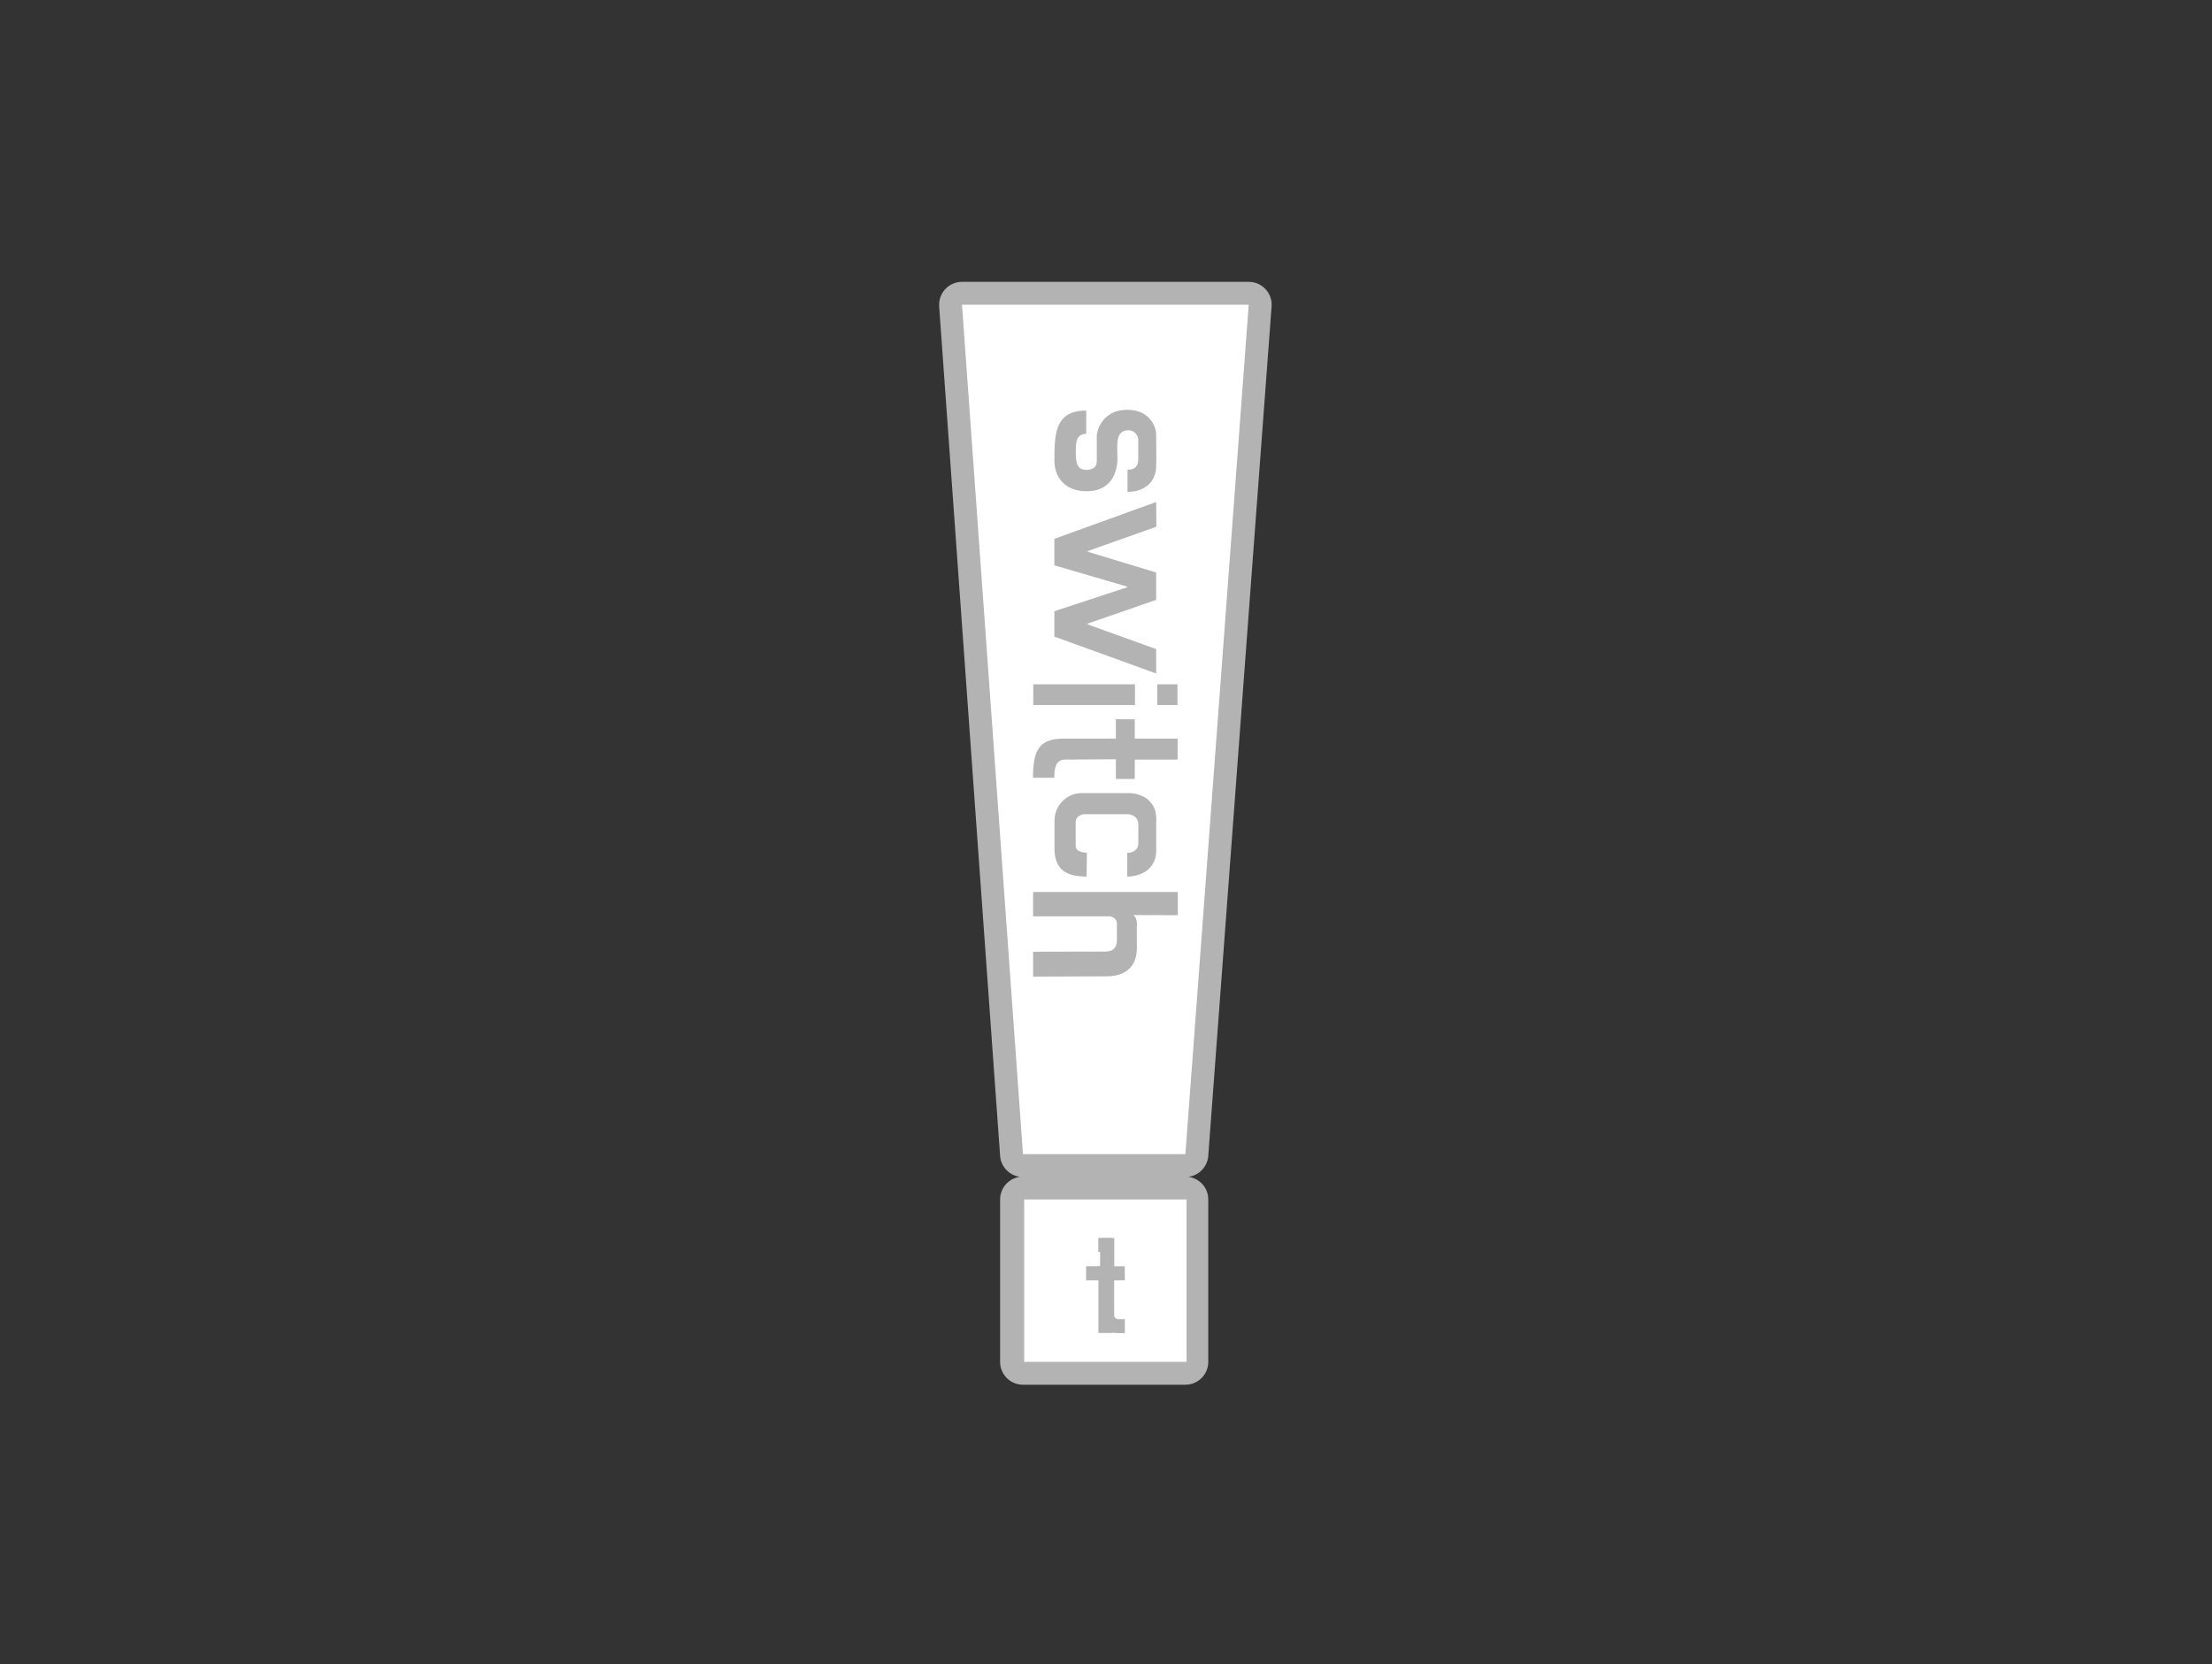 <svg id="Livello_1" data-name="Livello 1" xmlns="http://www.w3.org/2000/svg" viewBox="0 0 1000 752.44"><rect x="0" y="0" width="1000" height="752.44" fill="#333333" stroke="none"/><defs><style>.cls-1{fill:#b3b3b3;}.cls-2{fill:#fff;}</style></defs><path class="cls-1" d="M546.23,615.78V542.36a10.32,10.32,0,0,0-9-10.24,10.35,10.35,0,0,0,9-9.48l28.63-384.08a10.34,10.34,0,0,0-10.31-11.11H434.91a10.35,10.35,0,0,0-10.34,10.34c0,.25,0,.5,0,.74l27.56,384.08a10.34,10.34,0,0,0,9,9.51,10.33,10.33,0,0,0-9,10.24v73.42a10.34,10.34,0,0,0,10.34,10.34h73.42a10.34,10.34,0,0,0,10.34-10.34"/><rect class="cls-2" x="463" y="542.36" width="73.42" height="73.42"/><path class="cls-1" d="M502.9,566.07h-6.38v-6.32h6.33Zm0,36.65h-6.33l0-30.2h6.38Z"/><path class="cls-1" d="M491,572.52l6.34,0,0-12.72h6.4l0,12.77h4.74l.05,6.32-4.84.06,0,15.77c.08,2,2.36,1.77,2.36,1.77h2.47l0,6.28h-3.52c-9.06,0-7.61-9.44-7.61-9.44l.06-14.41H491Z"/><polygon class="cls-2" points="564.52 137.79 434.9 137.79 462.47 521.87 535.89 521.87 564.52 137.79"/><path class="cls-1" d="M509.73,212.36c2,0,5.12-.44,4.86-5.28V199a4.5,4.5,0,0,0-5-4.42c-3.41.2-4.15,3.1-4.38,5a58.23,58.23,0,0,0-.05,6.89c.15,4.33-1,15.64-13.94,15.64-10,0-14.52-6.56-14.52-13.82,0-11.92.12-22.65,14.36-22.65v10.5c-4.71.17-4.65,4.18-4.71,7.8-.1,6.25,1,8.51,4.94,8.51,0,0,4.56.08,4.54-3.7,0,0,0-10.22,0-11.56.16-3.82,3.5-11.88,13.74-11.88,12,0,13.09,10.33,13.09,10.33s.18,13.6,0,15.27c0,6.66-5,11.5-12.93,11.5Z"/><polygon class="cls-1" points="476.66 287.85 476.66 276.38 509.59 265.53 509.59 265.25 476.66 255.62 476.66 243.64 522.68 226.99 522.76 238.15 491.72 249.19 491.72 249.47 522.68 258.87 522.68 271.26 491.69 281.96 491.69 282.33 522.68 293.5 522.68 304.52 476.66 287.85"/><path class="cls-1" d="M523.19,309.42h9.12v9.36h-9.12Zm-56.08,0h46v9.36h-46Z"/><path class="cls-1" d="M513,325.25l0,8.73,19.38,0v9.48H513l0,8.76h-8.53l0-8.9-23.08.14c-4.09.09-4.76,3.8-4.76,8.21H467c0-11.49,2.19-17.69,13.54-17.69h23.91v-8.77Z"/><path class="cls-1" d="M491.24,396.34c-8.91,0-14.52-2.91-14.52-12.73V371.05a12.43,12.43,0,0,1,12.61-12.44h21c5.61,0,12.39,3.37,12.38,11.49v14.07c.16,9.07-7.28,12.17-13.09,12.17V385.61c2.32,0,5-1.18,5-4.4V373c0-4.16-3.59-4.84-5-4.84l-19.33,0c-1.32,0-3.91.93-4,3.42,0,0,0,9.72,0,11,.09,2.95,4.68,2.95,5.06,2.95Z"/><path class="cls-1" d="M516,413.77h-3.72c1.71,1,1.69,3.75,1.69,3.75-.11,2.68,0,7,0,11,0,11.5-9,13-13.92,12.95l-33,.11,0-11.24,32.88-.07c3.41,0,5.05-2.16,5-5.06s0-5.84,0-7.56c0-2.9-3.18-3.32-3.18-3.32l-34.71,0,0-11h65.42v10.49Z"/></svg>